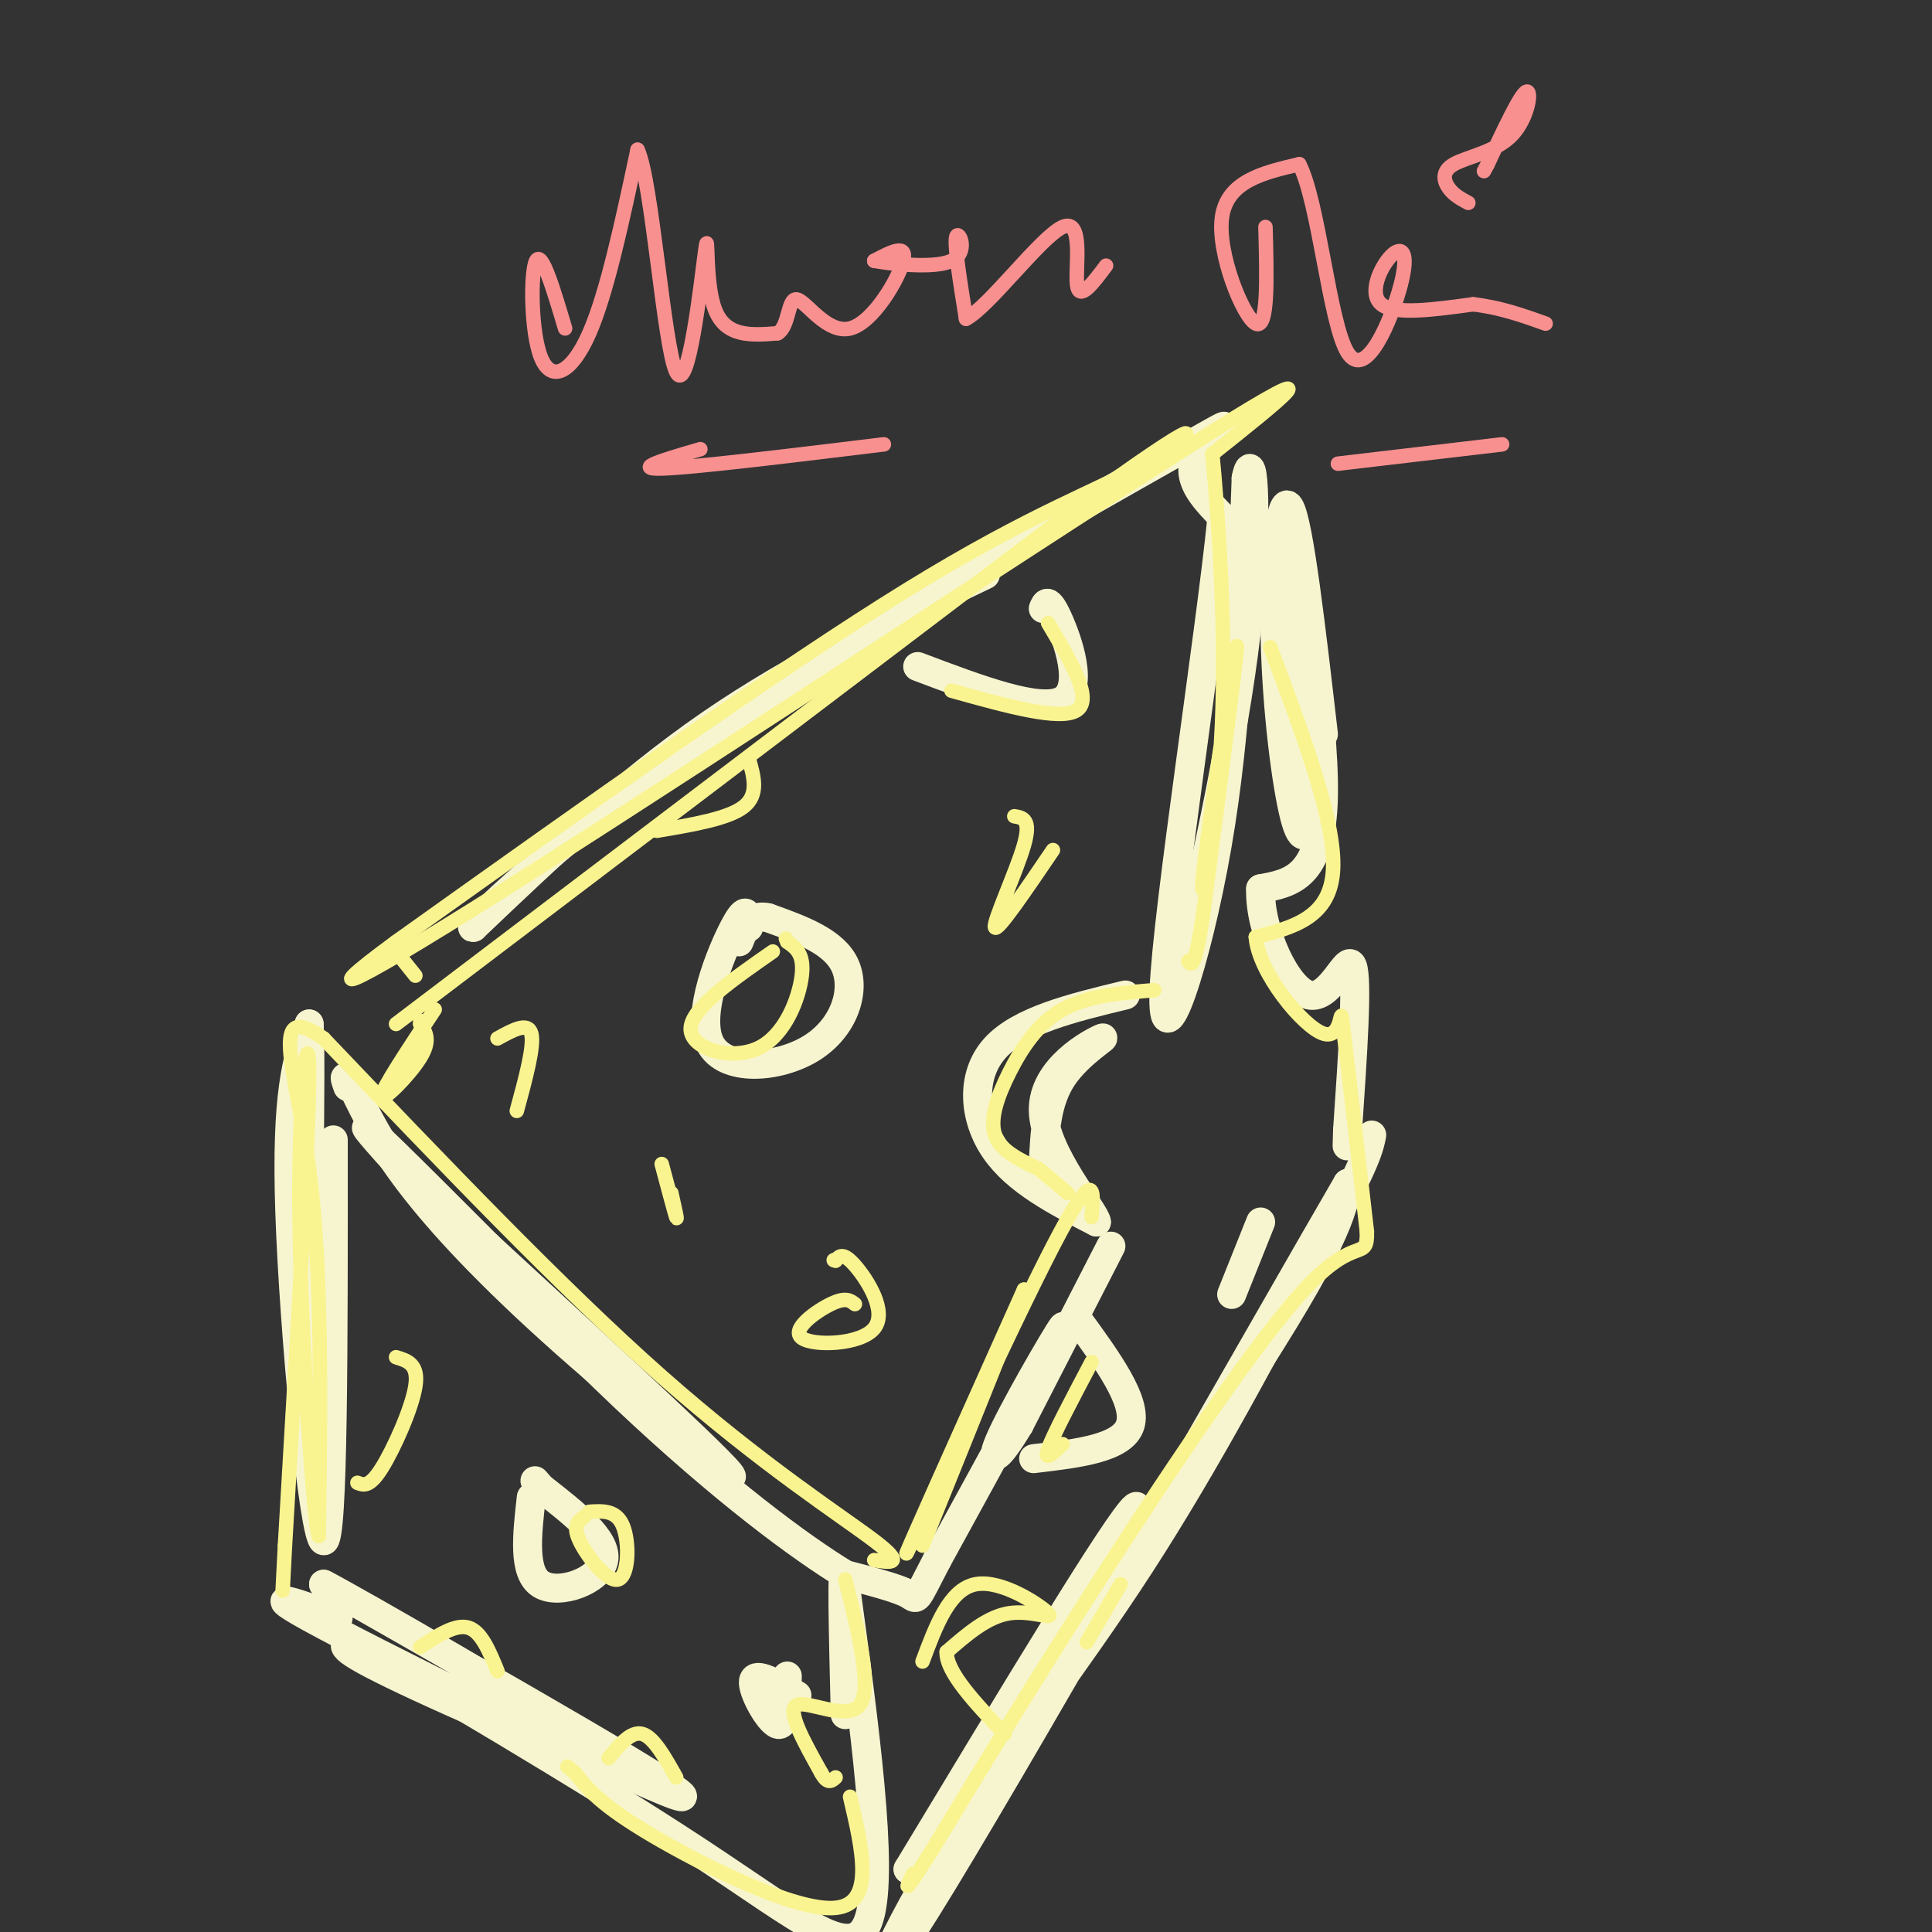 <svg viewBox='0 0 400 400' version='1.1' xmlns='http://www.w3.org/2000/svg' xmlns:xlink='http://www.w3.org/1999/xlink'><rect x="0" y="0" width="400" height="400" fill="#333333" stroke="none"/><g fill='none' stroke='rgb(247,245,208)' stroke-width='6' stroke-linecap='round' stroke-linejoin='round'><path d='M204,119c-19.667,9.417 -39.333,18.833 -57,31c-17.667,12.167 -33.333,27.083 -49,42'/><path d='M98,192c-2.238,0.912 16.668,-17.807 49,-40c32.332,-22.193 78.089,-47.860 96,-58c17.911,-10.140 7.974,-4.754 5,0c-2.974,4.754 1.013,8.877 5,13'/><path d='M253,107c-2.524,25.060 -11.333,81.208 -12,98c-0.667,16.792 6.810,-5.774 11,-30c4.190,-24.226 5.095,-50.113 6,-76'/><path d='M258,99c1.600,-8.133 2.600,9.533 0,32c-2.600,22.467 -8.800,49.733 -15,77'/><path d='M233,206c-10.933,2.644 -21.867,5.289 -27,11c-5.133,5.711 -4.467,14.489 0,21c4.467,6.511 12.733,10.756 21,15'/><path d='M227,253c-0.085,-1.909 -10.796,-14.182 -11,-23c-0.204,-8.818 10.099,-14.182 12,-15c1.901,-0.818 -4.600,2.909 -8,8c-3.400,5.091 -3.700,11.545 -4,18'/><path d='M216,241c-0.500,3.167 0.250,2.083 1,1'/><path d='M230,258c0.000,0.000 -19.000,37.000 -19,37'/><path d='M211,295c-4.643,7.774 -6.750,8.708 -3,1c3.750,-7.708 13.357,-24.060 12,-21c-1.357,3.060 -13.679,25.530 -26,48'/><path d='M194,323c-4.800,9.200 -3.800,8.200 -6,7c-2.200,-1.200 -7.600,-2.600 -13,-4'/><path d='M175,326c-9.036,-5.500 -25.125,-17.250 -46,-37c-20.875,-19.750 -46.536,-47.500 -52,-54c-5.464,-6.500 9.268,8.250 24,23'/><path d='M101,258c16.625,15.376 46.188,42.317 50,47c3.812,4.683 -18.128,-12.893 -34,-27c-15.872,-14.107 -25.678,-24.745 -32,-33c-6.322,-8.255 -9.161,-14.128 -12,-20'/><path d='M73,225c-2.167,-3.333 -1.583,-1.667 -1,0'/><path d='M69,236c0.022,41.733 0.044,83.467 -2,83c-2.044,-0.467 -6.156,-43.133 -7,-68c-0.844,-24.867 1.578,-31.933 4,-39'/><path d='M64,212c0.500,8.000 -0.250,47.500 -1,87'/><path d='M70,335c-9.533,-3.489 -19.067,-6.978 0,3c19.067,9.978 66.733,33.422 71,34c4.267,0.578 -34.867,-21.711 -74,-44'/><path d='M67,328c3.976,1.905 50.917,28.667 58,35c7.083,6.333 -25.690,-7.762 -41,-15c-15.310,-7.238 -13.155,-7.619 -11,-8'/><path d='M73,340c12.155,6.833 48.042,27.917 71,43c22.958,15.083 32.988,24.167 36,14c3.012,-10.167 -0.994,-39.583 -5,-69'/><path d='M175,328c-0.833,-7.000 -0.417,10.000 0,27'/><path d='M197,383c3.267,-3.244 6.533,-6.489 16,-24c9.467,-17.511 25.133,-49.289 22,-47c-3.133,2.289 -25.067,38.644 -47,75'/><path d='M188,387c6.778,-8.156 47.222,-66.044 68,-98c20.778,-31.956 21.889,-37.978 23,-44'/><path d='M279,245c-14.936,25.659 -63.777,111.805 -84,145c-20.223,33.195 -11.829,13.437 0,-6c11.829,-19.437 27.094,-38.553 41,-60c13.906,-21.447 26.453,-45.223 39,-69'/><path d='M275,255c8.000,-14.833 8.500,-17.417 9,-20'/><path d='M274,152c-2.524,-21.821 -5.048,-43.643 -7,-47c-1.952,-3.357 -3.333,11.750 -3,27c0.333,15.250 2.381,30.643 4,37c1.619,6.357 2.810,3.679 4,1'/><path d='M272,170c-0.798,-14.179 -4.792,-50.125 -4,-52c0.792,-1.875 6.369,30.321 6,47c-0.369,16.679 -6.685,17.839 -13,19'/><path d='M261,184c-0.298,8.679 5.458,20.875 10,22c4.542,1.125 7.869,-8.821 9,-6c1.131,2.821 0.065,18.411 -1,34'/><path d='M279,234c-0.167,5.667 -0.083,2.833 0,0'/><path d='M155,192c-0.147,-2.568 -0.293,-5.136 -3,0c-2.707,5.136 -7.973,17.974 -5,24c2.973,6.026 14.185,5.238 21,1c6.815,-4.238 9.233,-11.925 7,-17c-2.233,-5.075 -9.116,-7.537 -16,-10'/><path d='M159,190c-3.667,-0.833 -4.833,2.083 -6,5'/><path d='M190,138c12.711,4.800 25.422,9.600 30,7c4.578,-2.600 1.022,-12.600 -1,-17c-2.022,-4.400 -2.511,-3.200 -3,-2'/><path d='M110,310c-0.889,7.822 -1.778,15.644 2,18c3.778,2.356 12.222,-0.756 13,-5c0.778,-4.244 -6.111,-9.622 -13,-15'/><path d='M112,308c-2.167,-2.500 -1.083,-1.250 0,0'/><path d='M165,351c-4.311,-2.489 -8.622,-4.978 -9,-3c-0.378,1.978 3.178,8.422 5,9c1.822,0.578 1.911,-4.711 2,-10'/><path d='M214,302c9.250,-1.083 18.500,-2.167 20,-7c1.500,-4.833 -4.750,-13.417 -11,-22'/><path d='M261,253c0.000,0.000 -6.000,15.000 -6,15'/></g>
<g fill='none' stroke='rgb(249,244,144)' stroke-width='3' stroke-linecap='round' stroke-linejoin='round'><path d='M82,212c0.000,0.000 145.000,-110.000 145,-110'/><path d='M227,102c26.357,-19.060 19.750,-11.708 10,-6c-9.750,5.708 -22.643,9.774 -49,26c-26.357,16.226 -66.179,44.613 -106,73'/><path d='M82,195c-18.107,13.310 -10.375,10.083 29,-15c39.375,-25.083 110.393,-72.024 139,-90c28.607,-17.976 14.804,-6.988 1,4'/><path d='M251,94c0.984,10.418 2.944,34.463 2,56c-0.944,21.537 -4.793,40.568 -4,32c0.793,-8.568 6.226,-44.734 7,-48c0.774,-3.266 -3.113,26.367 -7,56'/><path d='M249,190c-1.667,10.833 -2.333,9.917 -3,9'/><path d='M239,205c-6.929,0.565 -13.857,1.131 -19,4c-5.143,2.869 -8.500,8.042 -11,13c-2.500,4.958 -4.143,9.702 -3,13c1.143,3.298 5.071,5.149 9,7'/><path d='M215,242c2.500,2.000 4.250,3.500 6,5'/><path d='M226,252c0.489,-5.667 0.978,-11.333 -8,6c-8.978,17.333 -27.422,57.667 -30,63c-2.578,5.333 10.711,-24.333 24,-54'/><path d='M212,267c0.500,-0.167 -10.250,26.417 -21,53'/><path d='M181,323c3.333,0.533 6.667,1.067 0,-4c-6.667,-5.067 -23.333,-15.733 -44,-34c-20.667,-18.267 -45.333,-44.133 -70,-70'/><path d='M67,215c-11.644,-8.267 -5.756,6.067 -3,27c2.756,20.933 2.378,48.467 2,76'/><path d='M66,318c-0.774,-0.286 -3.708,-39.000 -4,-66c-0.292,-27.000 2.060,-42.286 2,-29c-0.060,13.286 -2.530,55.143 -5,97'/><path d='M59,320c-0.833,16.167 -0.417,8.083 0,0'/><path d='M175,327c2.822,11.289 5.644,22.578 3,26c-2.644,3.422 -10.756,-1.022 -13,0c-2.244,1.022 1.378,7.511 5,14'/><path d='M170,367c1.333,2.500 2.167,1.750 3,1'/><path d='M176,372c2.600,11.089 5.200,22.178 -3,23c-8.200,0.822 -27.200,-8.622 -38,-15c-10.800,-6.378 -13.400,-9.689 -16,-13'/><path d='M119,367c-2.667,-2.167 -1.333,-1.083 0,0'/><path d='M121,314c-1.256,0.899 -2.512,1.798 -1,5c1.512,3.202 5.792,8.708 8,8c2.208,-0.708 2.345,-7.631 1,-11c-1.345,-3.369 -4.173,-3.185 -7,-3'/><path d='M74,307c1.244,0.489 2.489,0.978 5,-3c2.511,-3.978 6.289,-12.422 7,-17c0.711,-4.578 -1.644,-5.289 -4,-6'/><path d='M160,197c-8.482,5.905 -16.964,11.810 -17,16c-0.036,4.190 8.375,6.667 14,4c5.625,-2.667 8.464,-10.476 9,-15c0.536,-4.524 -1.232,-5.762 -3,-7'/><path d='M163,195c-0.500,-1.167 -0.250,-0.583 0,0'/><path d='M197,143c11.333,3.167 22.667,6.333 26,4c3.333,-2.333 -1.333,-10.167 -6,-18'/><path d='M177,270c-0.954,-0.751 -1.907,-1.502 -5,0c-3.093,1.502 -8.324,5.258 -6,7c2.324,1.742 12.203,1.469 15,-2c2.797,-3.469 -1.486,-10.134 -4,-13c-2.514,-2.866 -3.257,-1.933 -4,-1'/><path d='M173,261c-0.667,-0.167 -0.333,-0.083 0,0'/><path d='M220,299c-2.000,1.917 -4.000,3.833 -3,1c1.000,-2.833 5.000,-10.417 9,-18'/><path d='M263,134c6.750,18.000 13.500,36.000 13,46c-0.500,10.000 -8.250,12.000 -16,14'/><path d='M260,194c0.512,7.321 9.792,18.625 14,20c4.208,1.375 3.345,-7.179 4,-2c0.655,5.179 2.827,24.089 5,43'/><path d='M283,255c0.131,6.321 -2.042,0.625 -12,11c-9.958,10.375 -27.702,36.821 -42,59c-14.298,22.179 -25.149,40.089 -36,58'/><path d='M193,383c-6.667,10.500 -5.333,7.750 -4,5'/><path d='M191,344c2.792,-7.488 5.583,-14.976 11,-16c5.417,-1.024 13.458,4.417 15,6c1.542,1.583 -3.417,-0.690 -8,0c-4.583,0.690 -8.792,4.345 -13,8'/><path d='M196,342c-0.167,4.167 5.917,10.583 12,17'/><path d='M225,340c0.000,0.000 7.000,-12.000 7,-12'/><path d='M107,230c1.833,-6.750 3.667,-13.500 3,-16c-0.667,-2.500 -3.833,-0.750 -7,1'/><path d='M218,176c-5.778,8.511 -11.556,17.022 -12,16c-0.444,-1.022 4.444,-11.578 6,-17c1.556,-5.422 -0.222,-5.711 -2,-6'/><path d='M87,341c3.667,-2.417 7.333,-4.833 10,-4c2.667,0.833 4.333,4.917 6,9'/><path d='M126,364c2.333,-2.833 4.667,-5.667 7,-5c2.333,0.667 4.667,4.833 7,9'/><path d='M137,241c1.333,5.000 2.667,10.000 3,11c0.333,1.000 -0.333,-2.000 -1,-5'/><path d='M136,172c7.417,-1.250 14.833,-2.500 18,-5c3.167,-2.500 2.083,-6.250 1,-10'/><path d='M90,209c-5.533,8.333 -11.067,16.667 -11,18c0.067,1.333 5.733,-4.333 8,-8c2.267,-3.667 1.133,-5.333 0,-7'/><path d='M87,212c0.000,-1.167 0.000,-0.583 0,0'/><path d='M86,202c0.000,0.000 -4.000,-5.000 -4,-5'/></g>
<g fill='none' stroke='rgb(249,144,144)' stroke-width='3' stroke-linecap='round' stroke-linejoin='round'><path d='M117,68c-2.411,-8.101 -4.821,-16.202 -6,-14c-1.179,2.202 -1.125,14.708 1,20c2.125,5.292 6.321,3.369 10,-5c3.679,-8.369 6.839,-23.185 10,-38'/><path d='M132,31c2.986,6.230 5.450,40.804 8,46c2.550,5.196 5.187,-18.986 6,-25c0.813,-6.014 -0.196,6.139 2,12c2.196,5.861 7.598,5.431 13,5'/><path d='M161,69c2.445,-1.399 2.057,-7.396 4,-7c1.943,0.396 6.215,7.183 11,6c4.785,-1.183 10.081,-10.338 11,-14c0.919,-3.662 -2.541,-1.831 -6,0'/><path d='M181,54c2.655,0.500 12.292,1.750 16,0c3.708,-1.750 1.488,-6.500 1,-5c-0.488,1.500 0.756,9.250 2,17'/><path d='M200,66c4.726,-2.429 15.542,-17.000 20,-19c4.458,-2.000 2.560,8.571 3,12c0.440,3.429 3.220,-0.286 6,-4'/><path d='M145,93c-7.167,2.083 -14.333,4.167 -8,4c6.333,-0.167 26.167,-2.583 46,-5'/><path d='M262,47c0.289,10.644 0.578,21.289 -2,20c-2.578,-1.289 -8.022,-14.511 -7,-22c1.022,-7.489 8.511,-9.244 16,-11'/><path d='M269,34c4.065,7.841 6.227,32.944 10,39c3.773,6.056 9.156,-6.933 11,-14c1.844,-7.067 0.150,-8.210 -2,-6c-2.150,2.210 -4.757,7.774 -2,10c2.757,2.226 10.879,1.113 19,0'/><path d='M305,63c5.667,0.667 10.333,2.333 15,4'/><path d='M304,42c-1.477,-0.788 -2.954,-1.576 -4,-3c-1.046,-1.424 -1.662,-3.485 1,-5c2.662,-1.515 8.601,-2.485 12,-6c3.399,-3.515 4.257,-9.576 3,-9c-1.257,0.576 -4.628,7.788 -8,15'/><path d='M308,34c-1.333,2.500 -0.667,1.250 0,0'/><path d='M277,96c0.000,0.000 34.000,-4.000 34,-4'/></g>
</svg>